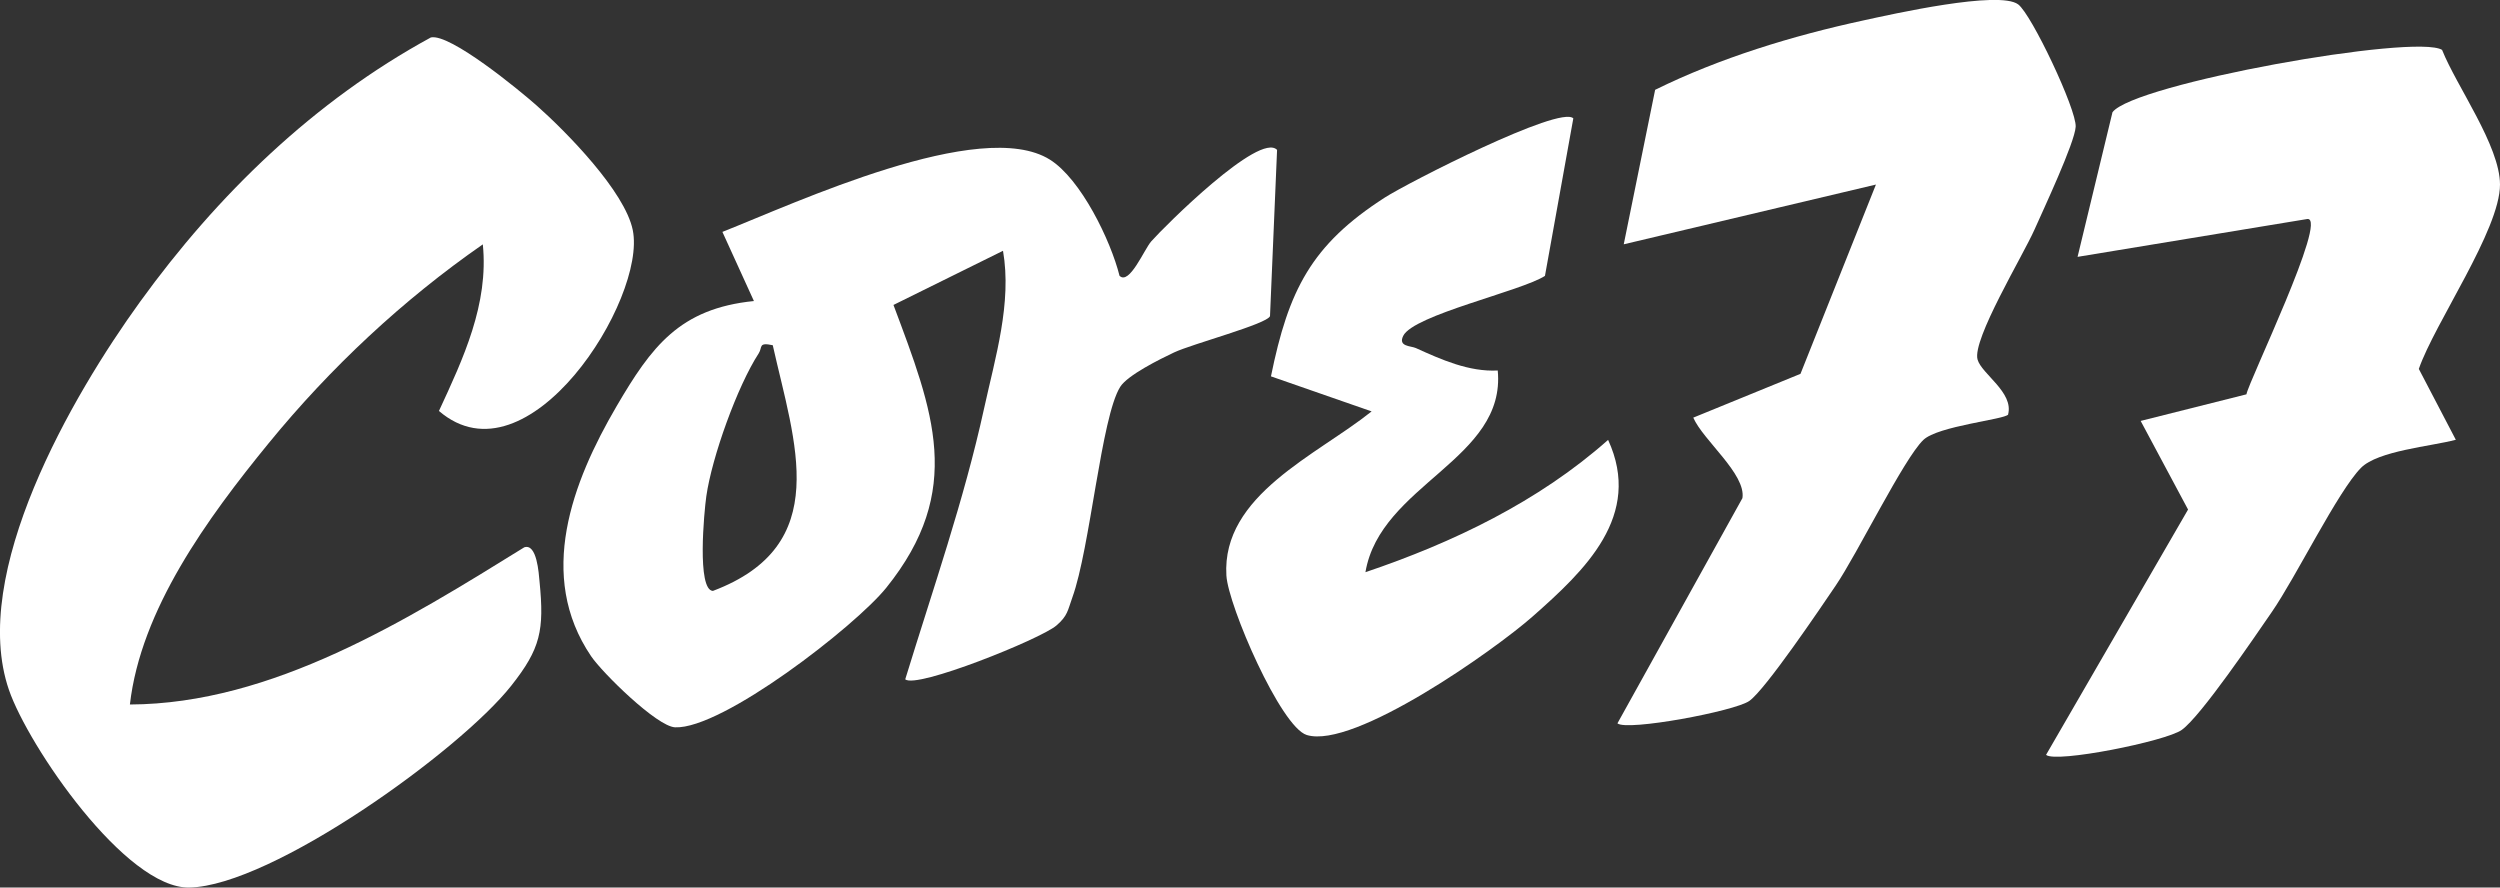 <?xml version="1.0" encoding="UTF-8"?>
<svg id="Layer_2" data-name="Layer 2" xmlns="http://www.w3.org/2000/svg" viewBox="0 0 396.63 140.81">
  <rect x="0" y="0" width="396.63" height="140.81" fill="#333333" stroke="none"/>
  <defs>
    <style>
      .cls-1 {
        fill: #fff;
      }
    </style>
  </defs>
  <g id="Layer_5" data-name="Layer 5">
    <path class="cls-1" d="M76.6,38.77c-12.7,8.82-24.16,19.54-33.96,31.53s-20.32,26.47-22.03,41.47c22.59-.09,43.9-13.38,62.57-24.94,2.01-.65,2.3,4.15,2.42,5.45.76,7.72.17,10.62-4.48,16.5-8.18,10.37-37.99,31.76-51.07,32.03-10.12.2-25.56-22.44-28.63-31.35-6.36-18.45,10.01-46.67,20.8-61.58,12.29-16.99,27.61-31.85,46.14-41.94,3.05-.66,14.05,8.38,16.78,10.8,4.73,4.19,14,13.63,15.25,19.76,2.24,10.94-16.65,40.83-30.75,28.7,3.85-8.31,7.92-16.96,6.96-26.43Z"/>
    <path class="cls-1" d="M177.63,43.77c1.56,1.49,3.91-4.22,5.01-5.47,2.13-2.41,17.2-17.43,19.97-14.52l-1.12,26.37c-.43,1.25-12.3,4.39-15.23,5.77-2.18,1.03-7.37,3.59-8.54,5.46-3.01,4.81-4.77,25.63-7.59,33.41-.73,2.02-.72,2.91-2.54,4.46-2.55,2.16-22.26,10.09-23.97,8.52,4.36-14.23,9.32-28.39,12.51-42.98,1.77-8.09,4.43-16.72,3-25l-17.38,8.59c6.33,16.9,11.33,29.39-1.15,44.88-4.9,6.08-26,22.46-33.5,22.13-2.88-.13-11.52-8.63-13.32-11.28-8.66-12.77-3-27.62,4.03-39.64,5.55-9.49,10.01-15.52,21.8-16.71l-5-10.97c11.49-4.53,41.01-18.31,51.95-11.47,4.93,3.08,9.66,12.84,11.06,18.45ZM122.6,54.77c-2.34-.5-1.6.32-2.23,1.29-3.4,5.23-7.43,16.49-8.31,22.66-.35,2.45-1.52,14.88,1.04,15.03,19.18-7.23,12.97-23.47,9.5-38.98Z"/>
    <path class="cls-1" d="M318.61,65.76c-.56.8-11.15,1.81-13.47,4.04-3.1,2.97-10.48,18.08-13.9,23.1-2.38,3.51-11.13,16.48-13.7,18.3-2.3,1.64-19.47,4.84-20.93,3.56l19.83-35.73c.59-3.81-6.22-9.16-7.8-12.77l17.01-6.95,11.97-30.03-40.01,9.48,4.98-24.51c10.23-5.05,21.82-8.58,33-11,4.64-1.01,21.54-4.81,24.59-2.56,2.13,1.57,9.28,16.69,9.13,19.42-.14,2.52-5.13,13.15-6.54,16.33-1.83,4.13-9.89,17.42-9.03,20.59.63,2.3,5.77,5.2,4.85,8.72Z"/>
    <path class="cls-1" d="M387.45,7.94c2.29,5.74,9.17,15.19,9.18,21.34,0,7.21-10.34,21.94-12.88,29.25l5.87,11.24c-3.88,1.04-12.35,1.73-15.05,4.46-3.66,3.71-10.31,17.32-14.14,22.86-2.68,3.88-11.24,16.53-14.29,18.71-2.53,1.81-20,5.3-21.53,3.96l22.53-38.92-7.52-14.06,16.78-4.22c.34-2.02,12.95-27.99,9.69-27.82l-36.48,6.01,5.54-22.95c3.4-4.52,48.13-12.51,52.3-9.88Z"/>
    <path class="cls-1" d="M249.61,18.78l-4.5,24.99c-3.74,2.42-20.88,6.21-22.49,9.52-.84,1.72,1.21,1.57,2.01,1.93,4.05,1.84,8.44,3.8,12.99,3.56,1.35,14.13-18.64,18.06-20.99,32,13.86-4.68,27.45-11.19,38.5-20.99,5.53,12.02-3.69,20.71-11.98,28.02-6.02,5.31-28.35,21.1-35.83,18.8-4.13-1.27-12.46-20.51-12.75-25.3-.76-12.77,14.38-19.1,23.04-26.04l-15.97-5.56c2.78-13.64,6.36-20.84,18.05-28.36,3.67-2.36,27.81-14.69,29.92-12.57Z"/>
  </g>
</svg>